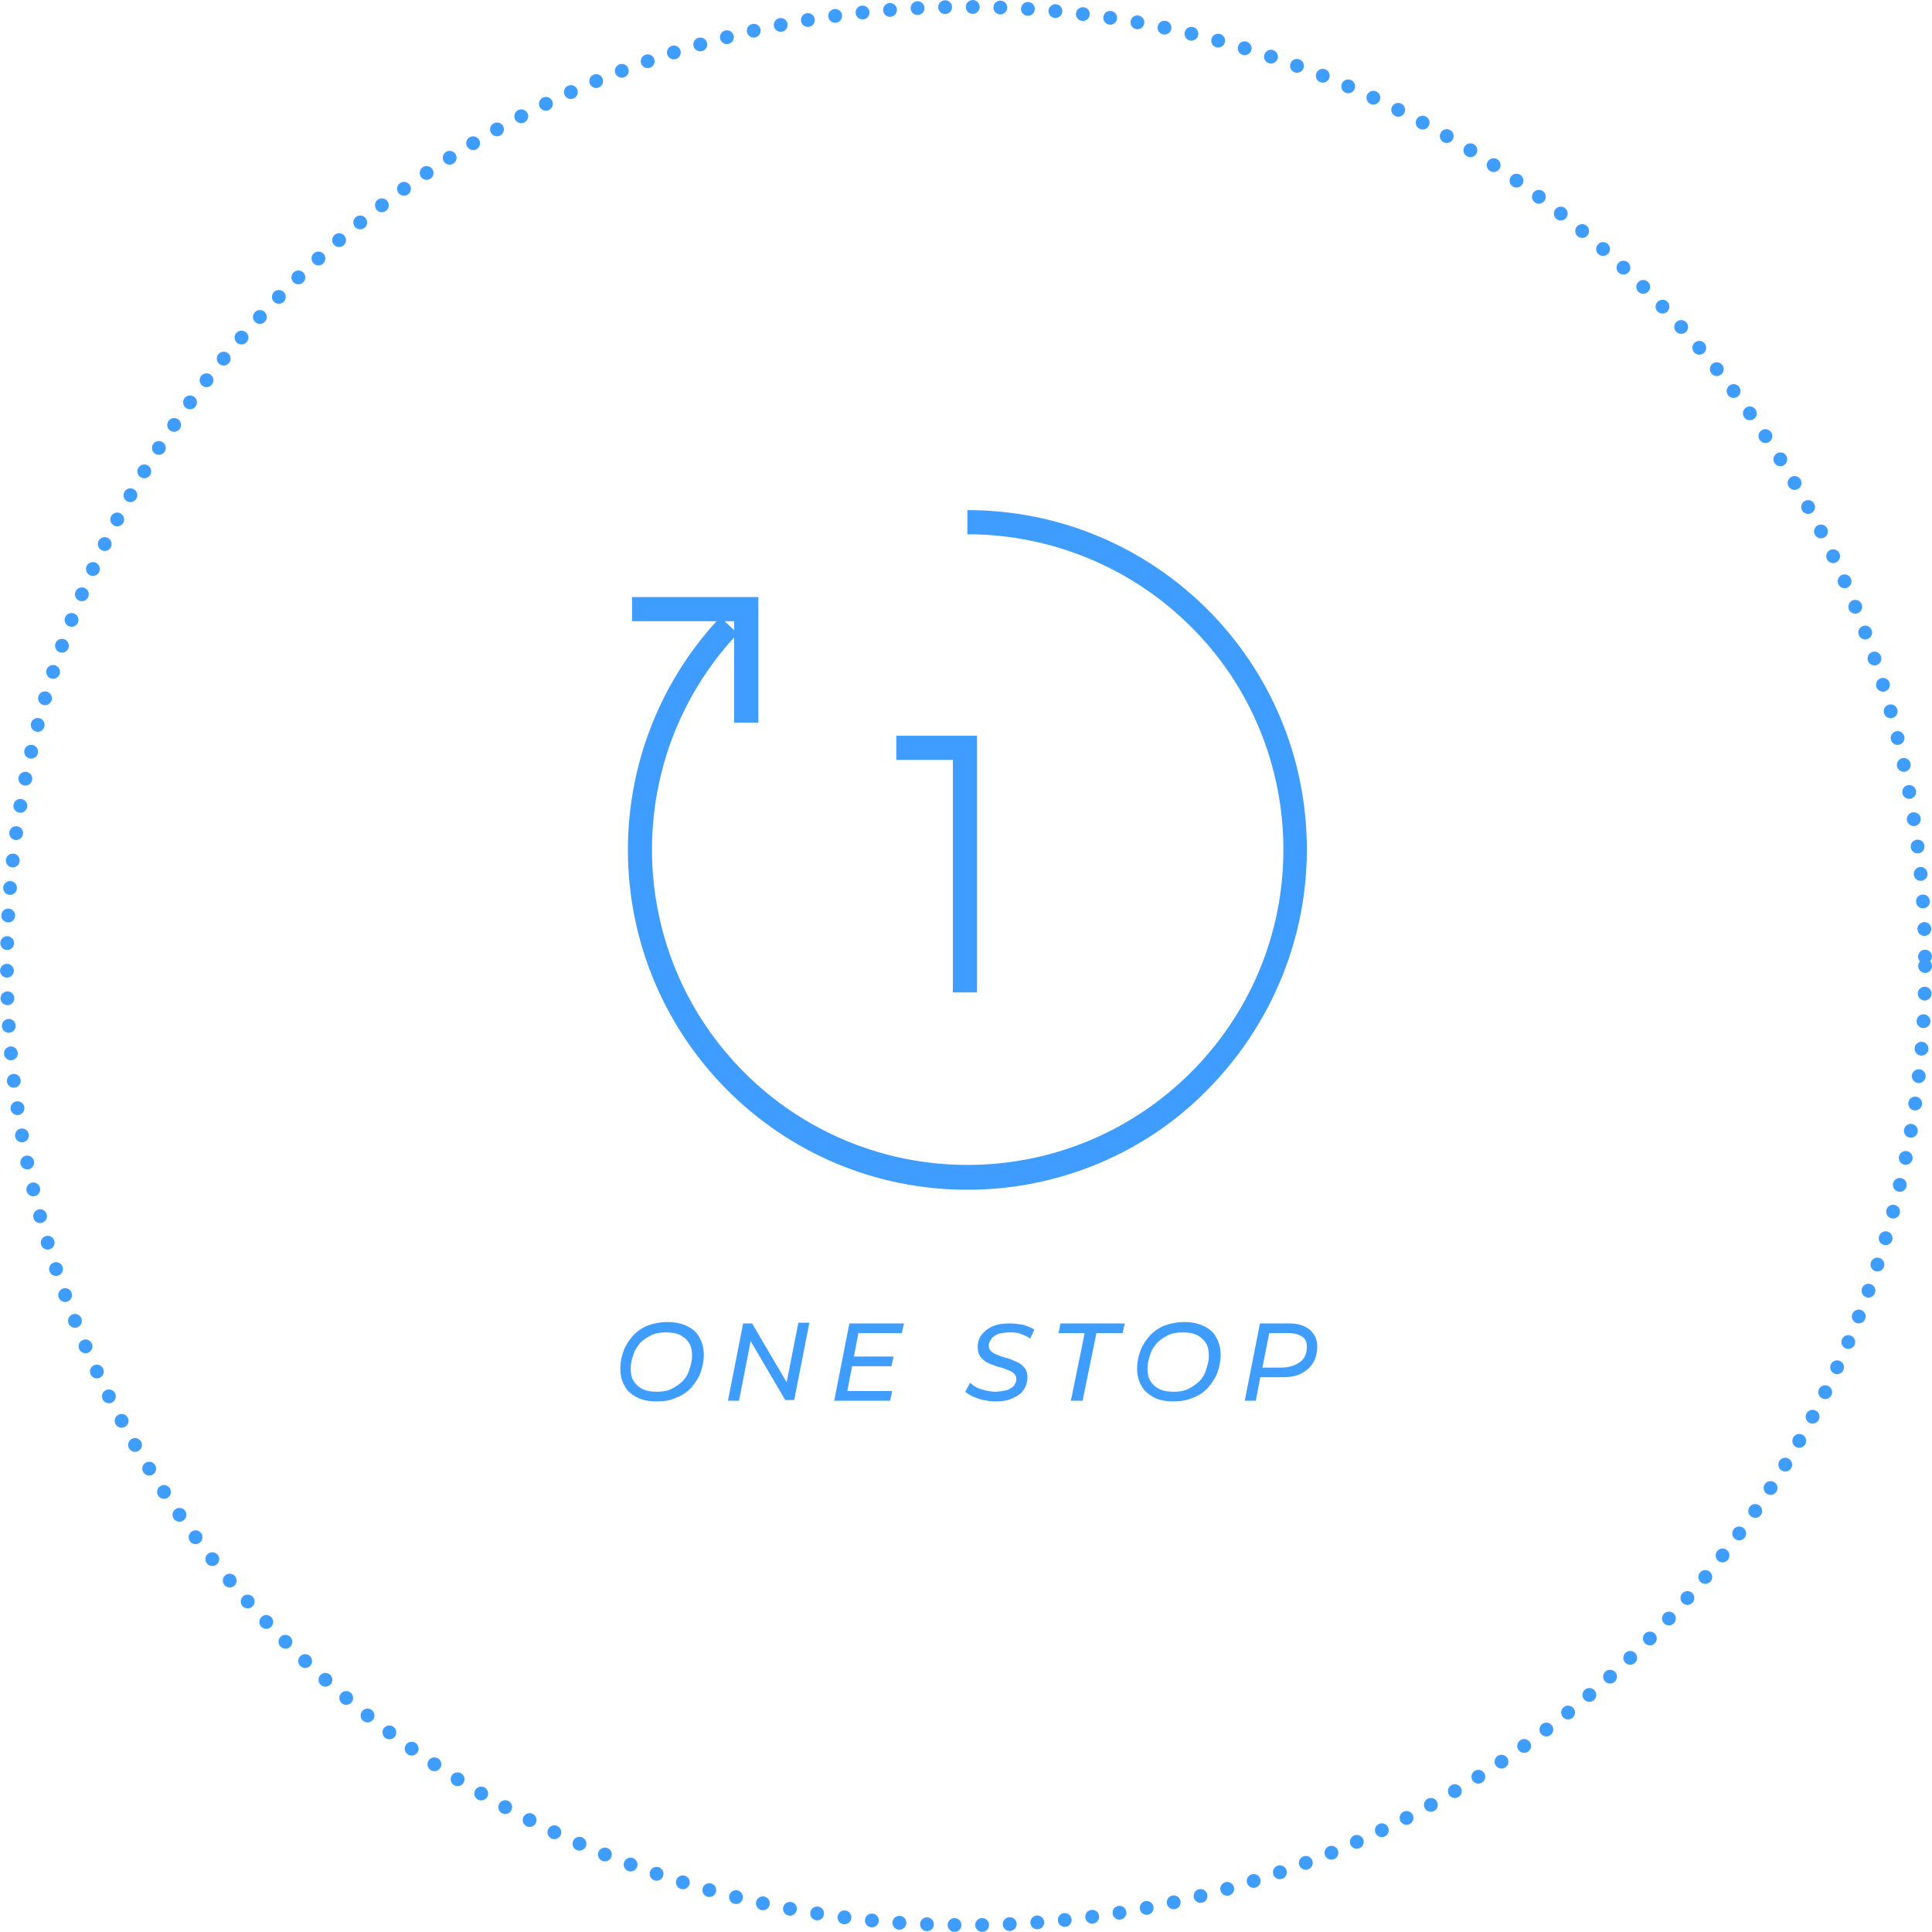 <?xml version="1.0" encoding="utf-8"?>
<!-- Generator: Adobe Illustrator 27.0.1, SVG Export Plug-In . SVG Version: 6.00 Build 0)  -->
<svg version="1.1" id="レイヤー_1" xmlns="http://www.w3.org/2000/svg" xmlns:xlink="http://www.w3.org/1999/xlink" x="0px"
	 y="0px" viewBox="0 0 280 280" style="enable-background:new 0 0 280 280;" xml:space="preserve">
<style type="text/css">
	.st0{fill:none;}
	.st1{fill:none;stroke:#3E9DFF;stroke-width:2;stroke-linecap:round;stroke-dasharray:0,4;}
	.st2{enable-background:new    ;}
	.st3{fill:#3E9DFF;}
	.st4{clip-path:url(#SVGID_00000135671393146137800580000010456191812489391252_);}
</style>
<g id="グループ_1637" transform="translate(-372 -1511)">
	<g id="楕円形_4" transform="translate(372 1511)">
		<circle class="st0" cx="140" cy="140" r="140"/>
		<circle class="st1" cx="140" cy="140" r="139"/>
	</g>
	<g class="st2">
		<path class="st3" d="M467.1,1714.1c-1.1,0-2.1-0.2-2.8-0.6c-0.8-0.4-1.4-0.9-1.8-1.7c-0.4-0.7-0.6-1.5-0.6-2.5
			c0-0.9,0.2-1.8,0.5-2.6s0.8-1.5,1.4-2.2c0.6-0.6,1.3-1.1,2.1-1.4s1.8-0.5,2.8-0.5c1.1,0,2.1,0.2,2.9,0.6c0.8,0.4,1.4,0.9,1.8,1.7
			c0.4,0.7,0.6,1.5,0.6,2.5c0,0.9-0.2,1.8-0.5,2.6c-0.3,0.8-0.8,1.5-1.4,2.2c-0.6,0.6-1.3,1.1-2.2,1.4
			C469.1,1714,468.1,1714.1,467.1,1714.1z M467.2,1712.7c0.8,0,1.5-0.1,2.1-0.4c0.6-0.3,1.2-0.7,1.6-1.1s0.8-1,1-1.7
			c0.2-0.6,0.4-1.3,0.4-2c0-0.7-0.1-1.3-0.4-1.8c-0.3-0.5-0.7-0.9-1.3-1.2s-1.3-0.4-2.1-0.4c-0.8,0-1.5,0.1-2.1,0.4
			c-0.6,0.3-1.2,0.7-1.6,1.1c-0.4,0.5-0.8,1-1,1.7c-0.2,0.6-0.4,1.3-0.4,2c0,0.7,0.1,1.3,0.4,1.8s0.7,0.9,1.3,1.2
			C465.7,1712.6,466.4,1712.7,467.2,1712.7z"/>
		<path class="st3" d="M477.5,1714l2.2-11.2h1.3l5.4,9.2l-0.5-0.1l1.8-9.2h1.6l-2.2,11.2h-1.3l-5.4-9.2l0.5,0.1l-1.8,9.2H477.5z"/>
		<path class="st3" d="M494.8,1712.6h6.5l-0.3,1.4h-8.1l2.2-11.2h7.9l-0.3,1.4h-6.3L494.8,1712.6z M495.7,1707.6h5.8l-0.3,1.4h-5.8
			L495.7,1707.6z"/>
		<path class="st3" d="M516.2,1714.1c-0.6,0-1.1-0.1-1.7-0.2c-0.5-0.1-1-0.3-1.5-0.5c-0.4-0.2-0.8-0.4-1.1-0.7l0.7-1.3
			c0.3,0.3,0.6,0.5,1,0.7c0.4,0.2,0.8,0.3,1.2,0.4s0.9,0.2,1.4,0.2c0.6,0,1.1-0.1,1.6-0.2s0.8-0.4,1.1-0.6c0.2-0.3,0.4-0.6,0.4-1
			c0-0.3-0.1-0.6-0.3-0.8c-0.2-0.2-0.5-0.4-0.8-0.5c-0.3-0.1-0.7-0.3-1.1-0.4c-0.4-0.1-0.8-0.2-1.2-0.4c-0.4-0.1-0.8-0.3-1.1-0.5
			c-0.3-0.2-0.6-0.5-0.8-0.8s-0.3-0.8-0.3-1.3c0-0.7,0.2-1.3,0.6-1.8s0.9-0.9,1.6-1.2c0.7-0.3,1.5-0.4,2.4-0.4c0.7,0,1.4,0.1,2,0.2
			c0.6,0.2,1.2,0.4,1.6,0.7l-0.6,1.3c-0.4-0.3-0.9-0.5-1.4-0.7s-1.1-0.2-1.6-0.2c-0.6,0-1.1,0.1-1.6,0.2c-0.4,0.2-0.8,0.4-1,0.7
			c-0.2,0.3-0.4,0.6-0.4,1c0,0.3,0.1,0.6,0.3,0.8c0.2,0.2,0.5,0.4,0.8,0.5c0.3,0.1,0.7,0.3,1.1,0.4c0.4,0.1,0.8,0.2,1.2,0.4
			s0.8,0.3,1.1,0.5s0.6,0.5,0.8,0.8s0.3,0.7,0.3,1.2c0,0.7-0.2,1.3-0.6,1.9s-1,0.9-1.7,1.2C518,1714,517.2,1714.1,516.2,1714.1z"/>
		<path class="st3" d="M527.2,1714l2-9.8h-3.8l0.3-1.4h9.3l-0.3,1.4h-3.8l-2,9.8H527.2z"/>
		<path class="st3" d="M542,1714.1c-1.1,0-2.1-0.2-2.8-0.6s-1.4-0.9-1.8-1.7c-0.4-0.7-0.6-1.5-0.6-2.5c0-0.9,0.2-1.8,0.5-2.6
			c0.3-0.8,0.8-1.5,1.4-2.2c0.6-0.6,1.3-1.1,2.1-1.4s1.8-0.5,2.8-0.5c1.1,0,2.1,0.2,2.9,0.6c0.8,0.4,1.4,0.9,1.8,1.7
			c0.4,0.7,0.6,1.5,0.6,2.5c0,0.9-0.2,1.8-0.5,2.6c-0.3,0.8-0.8,1.5-1.4,2.2c-0.6,0.6-1.3,1.1-2.2,1.4
			C543.9,1714,543,1714.1,542,1714.1z M542.1,1712.7c0.8,0,1.5-0.1,2.1-0.4c0.6-0.3,1.2-0.7,1.6-1.1s0.8-1,1-1.7
			c0.2-0.6,0.4-1.3,0.4-2c0-0.7-0.1-1.3-0.4-1.8c-0.3-0.5-0.7-0.9-1.3-1.2s-1.3-0.4-2.1-0.4c-0.8,0-1.5,0.1-2.1,0.4
			c-0.6,0.3-1.2,0.7-1.6,1.1c-0.4,0.5-0.8,1-1,1.7c-0.2,0.6-0.4,1.3-0.4,2c0,0.7,0.1,1.3,0.4,1.8c0.3,0.5,0.7,0.9,1.3,1.2
			C540.6,1712.6,541.3,1712.7,542.1,1712.7z"/>
		<path class="st3" d="M552.4,1714l2.2-11.2h4.2c1.3,0,2.3,0.3,3,0.9c0.7,0.6,1.1,1.4,1.1,2.4c0,0.9-0.2,1.8-0.6,2.4
			c-0.4,0.7-1,1.2-1.8,1.6c-0.8,0.4-1.7,0.5-2.8,0.5H554l0.8-0.8l-0.8,4.2H552.4z M554.8,1710l-0.6-0.8h3.5c1.1,0,2-0.3,2.7-0.8
			s1-1.3,1-2.2c0-0.7-0.2-1.2-0.7-1.5c-0.5-0.3-1.1-0.5-2-0.5h-3.4l0.8-0.8L554.8,1710z"/>
	</g>
	<g id="グループ_1607" transform="translate(463 1584.93)">
		<g>
			<defs>
				<rect id="SVGID_1_" y="0" width="98.5" height="98.5"/>
			</defs>
			<clipPath id="SVGID_00000161614283297884659760000018114630063587653047_">
				<use xlink:href="#SVGID_1_"  style="overflow:visible;"/>
			</clipPath>
			<g id="グループ_1606" style="clip-path:url(#SVGID_00000161614283297884659760000018114630063587653047_);">
				<path id="パス_12432" class="st3" d="M49.2,98.5C22,98.5,0,76.4,0,49.2c0-12.5,4.8-24.6,13.4-33.7l2.5,2.4
					c-17.3,18.4-16.4,47.3,2,64.6c8.5,8,19.7,12.4,31.3,12.4h0C74.5,94.9,95,74.4,95,49.2c0-12.1-4.8-23.8-13.4-32.3
					C73,8.3,61.3,3.5,49.2,3.5h0V0h0c27.2,0,49.2,22,49.2,49.2c0,13-5.2,25.5-14.4,34.8C74.9,93.3,62.3,98.5,49.2,98.5L49.2,98.5z"
					/>
				<path id="パス_12433" class="st3" d="M18.9,30.8h-3.5V16.1H0.6v-3.5h18.3V30.8z"/>
				<path id="パス_12434" class="st3" d="M50.6,69.9h-3.5V36.2h-8.2v-3.5h11.7V69.9z"/>
			</g>
		</g>
	</g>
</g>
</svg>
